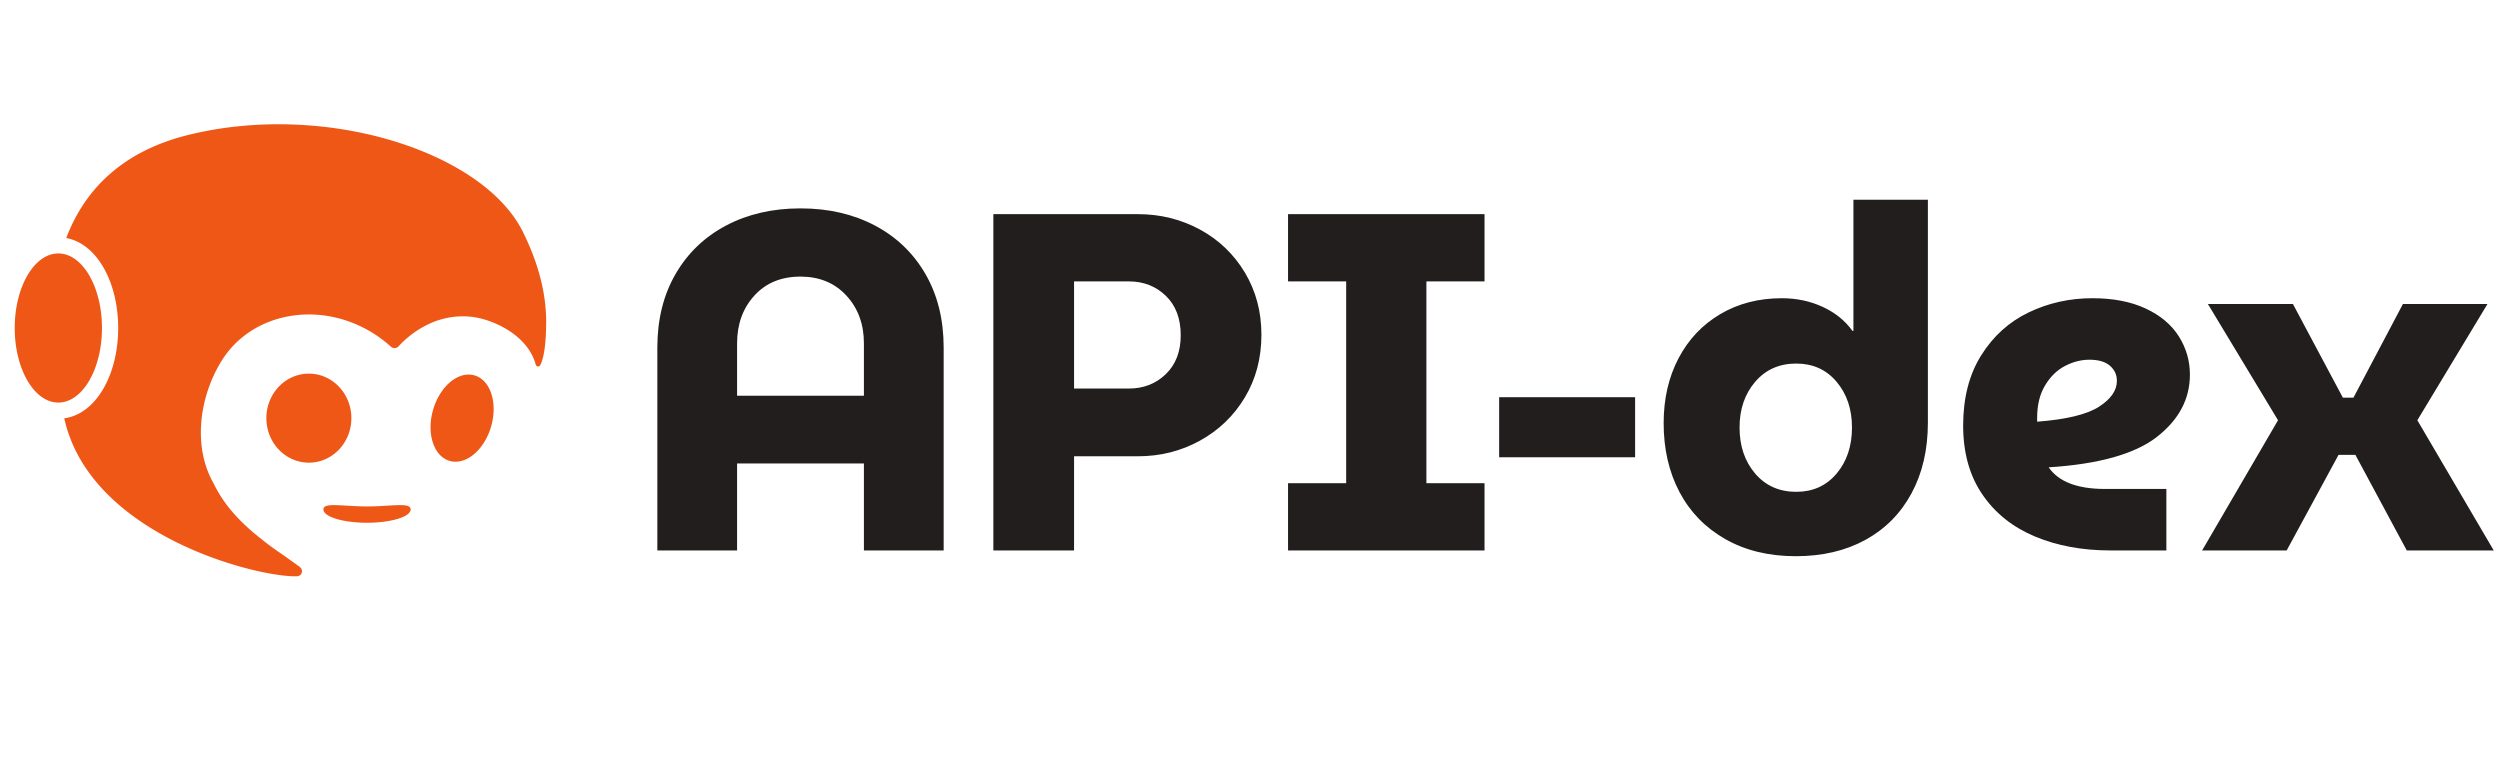 <svg xmlns="http://www.w3.org/2000/svg" width="1358" height="415" viewBox="0 0 1358 415"><g fill="none" fill-rule="evenodd"><path fill="#EF5717" d="M284.025 125.928c8.737 17.619 12.652 33.897 12.652 48.844 0 11.536-1.224 19.739-3.142 23.447l-.042.08-.042.078a1.31 1.31 0 0 1-2.378-.144l-.042-.128c-.424-1.548-1.156-3.822-2.82-6.683-5.135-8.829-15.412-15.13-25.55-18.022-7.936-2.264-16.061-2.02-23.673.287a33.213 33.213 0 0 0-5.312 1.98c-6.01 2.673-11.888 6.83-16.692 11.94-.046.05-.15.166-.314.351l-.087.099a3 3 0 0 1-4.234.27 34.46 34.46 0 0 1-.25-.222 67.702 67.702 0 0 0-9.59-7.204c-28.855-17.94-65.551-11.296-81.964 14.837-12.358 19.677-15.9 46.85-4.582 66.733 2.847 5.894 6.526 11.317 10.75 16.142 3.34 3.812 6.966 7.285 10.622 10.428 2.96 2.457 5.574 4.551 7.845 6.284 2.271 1.733 5.348 3.928 9.23 6.585 4.502 3.217 7.252 5.184 8.251 5.9.149.107.331.275.547.505l.134.146a2.732 2.732 0 0 1-1.737 4.547l-.216.014a80.08 80.08 0 0 1-2.403.008c-24.979-.88-108.557-23.736-123.556-83.62-.182-.727-.361-1.455-.537-2.183 17.486-2.362 29.306-23.982 29.306-49.052 0-24.545-11.33-45.784-28.215-48.88 10.024-26.44 30.6-47.12 66.056-55.933 74.485-18.514 160.354 8.949 181.985 52.566zm-108.35 150.774c0-4.006 10.609-1.604 23.694-1.604 13.086 0 23.694-2.402 23.694 1.604s-10.608 7.253-23.694 7.253c-13.085 0-23.693-3.247-23.693-7.253zm-7.897-73.744c12.75 0 23.086 10.825 23.086 24.178 0 13.353-10.336 24.178-23.086 24.178-12.75 0-23.086-10.825-23.086-24.178 0-13.353 10.336-24.178 23.086-24.178zm67.463 19.68c3.7-12.837 13.757-21.228 22.466-18.744 8.708 2.485 12.768 14.904 9.07 27.74-3.7 12.837-13.758 21.228-22.467 18.744-8.708-2.485-12.768-14.904-9.07-27.74zM31.693 137.675c13.086 0 23.694 18.132 23.694 40.499s-10.608 40.499-23.694 40.499C18.608 218.674 8 200.542 8 178.174c0-22.366 10.608-40.498 23.693-40.498z"/><path fill="#221E1E" fill-rule="nonzero" d="M400.385 299v-47.235h68.894V299h43.32V188.873c0-15.31-3.305-28.663-9.916-40.058-6.611-11.396-15.789-20.181-27.532-26.358-11.743-6.176-25.183-9.264-40.319-9.264-15.136 0-28.576 3.088-40.319 9.264-11.743 6.177-20.92 14.962-27.532 26.358-6.61 11.395-9.916 24.748-9.916 40.058V299h43.32zm68.894-84.03h-68.894v-28.446c0-10.438 3.131-19.094 9.394-25.966 6.264-6.872 14.614-10.308 25.053-10.308 10.265 0 18.572 3.436 24.922 10.308 6.35 6.872 9.525 15.528 9.525 25.966v28.445zM583.43 299v-51.15h34.708c12.178 0 23.4-2.826 33.664-8.48 10.265-5.655 18.398-13.484 24.4-23.487 6.003-10.004 9.004-21.356 9.004-34.056 0-12.526-3.001-23.791-9.003-33.795-6.003-10.004-14.136-17.79-24.4-23.356-10.265-5.568-21.487-8.351-33.665-8.351h-78.55V299h43.842zm29.75-87.945h-29.75V152.86h29.75c8.002 0 14.7 2.61 20.094 7.829 5.393 5.22 8.09 12.352 8.09 21.399 0 8.873-2.697 15.919-8.09 21.138-5.393 5.22-12.092 7.829-20.094 7.829zM806.4 299v-36.535h-31.577V152.86H806.4v-36.535H699.666v36.535h31.576v109.605h-31.576V299H806.4zm81.79-50.627v-32.62h-73.853v32.62h73.853zm87.27 53.759c14.44 0 27.053-2.958 37.84-8.873 10.786-5.915 19.137-14.353 25.052-25.314 5.915-10.96 8.873-23.748 8.873-38.362V108.496h-40.45v71.243h-.521c-4.002-5.567-9.395-9.916-16.18-13.048-6.785-3.132-14.18-4.697-22.182-4.697-12.526 0-23.66 2.87-33.404 8.611-9.742 5.742-17.31 13.745-22.704 24.01-5.393 10.264-8.09 22.007-8.09 35.23 0 14.091 2.871 26.574 8.612 37.448 5.742 10.873 14.049 19.398 24.923 25.574 10.873 6.176 23.617 9.265 38.23 9.265zm.26-34.97c-9.22 0-16.657-3.305-22.312-9.916-5.654-6.611-8.481-14.962-8.481-25.053 0-9.917 2.827-18.18 8.481-24.792 5.655-6.61 13.092-9.916 22.313-9.916 9.047 0 16.354 3.305 21.92 9.916 5.568 6.612 8.352 14.875 8.352 24.792 0 10.09-2.784 18.442-8.351 25.053-5.567 6.61-12.874 9.916-21.921 9.916zM1176.772 299v-33.403h-33.403c-14.962 0-25.14-3.915-30.533-11.744 27.314-1.74 46.93-7.263 58.847-16.571 11.918-9.308 17.877-20.573 17.877-33.795 0-7.481-2.001-14.397-6.003-20.747-4.001-6.35-10.003-11.395-18.006-15.136-8.003-3.74-17.659-5.61-28.967-5.61-12.353 0-23.879 2.566-34.578 7.698-10.7 5.132-19.311 12.918-25.836 23.356-6.524 10.439-9.786 23.14-9.786 38.101 0 14.788 3.48 27.271 10.439 37.449 6.959 10.177 16.484 17.789 28.575 22.834 12.092 5.045 25.705 7.568 40.841 7.568h30.533zm-70.2-69.938v-2.088c0-6.96 1.436-12.831 4.307-17.615 2.87-4.785 6.48-8.308 10.83-10.57 4.35-2.261 8.786-3.392 13.309-3.392 4.871 0 8.568 1.087 11.091 3.262 2.523 2.175 3.784 4.915 3.784 8.22 0 5.22-3.262 9.917-9.786 14.093-6.524 4.175-17.702 6.872-33.534 8.09zM1242.122 299l28.183-51.932h9.134L1307.361 299h47.235l-41.493-70.721 38.1-63.154h-45.93l-26.879 50.888h-5.74l-27.141-50.888h-46.191l38.1 63.154L1196.19 299h45.93z"/></g></svg>